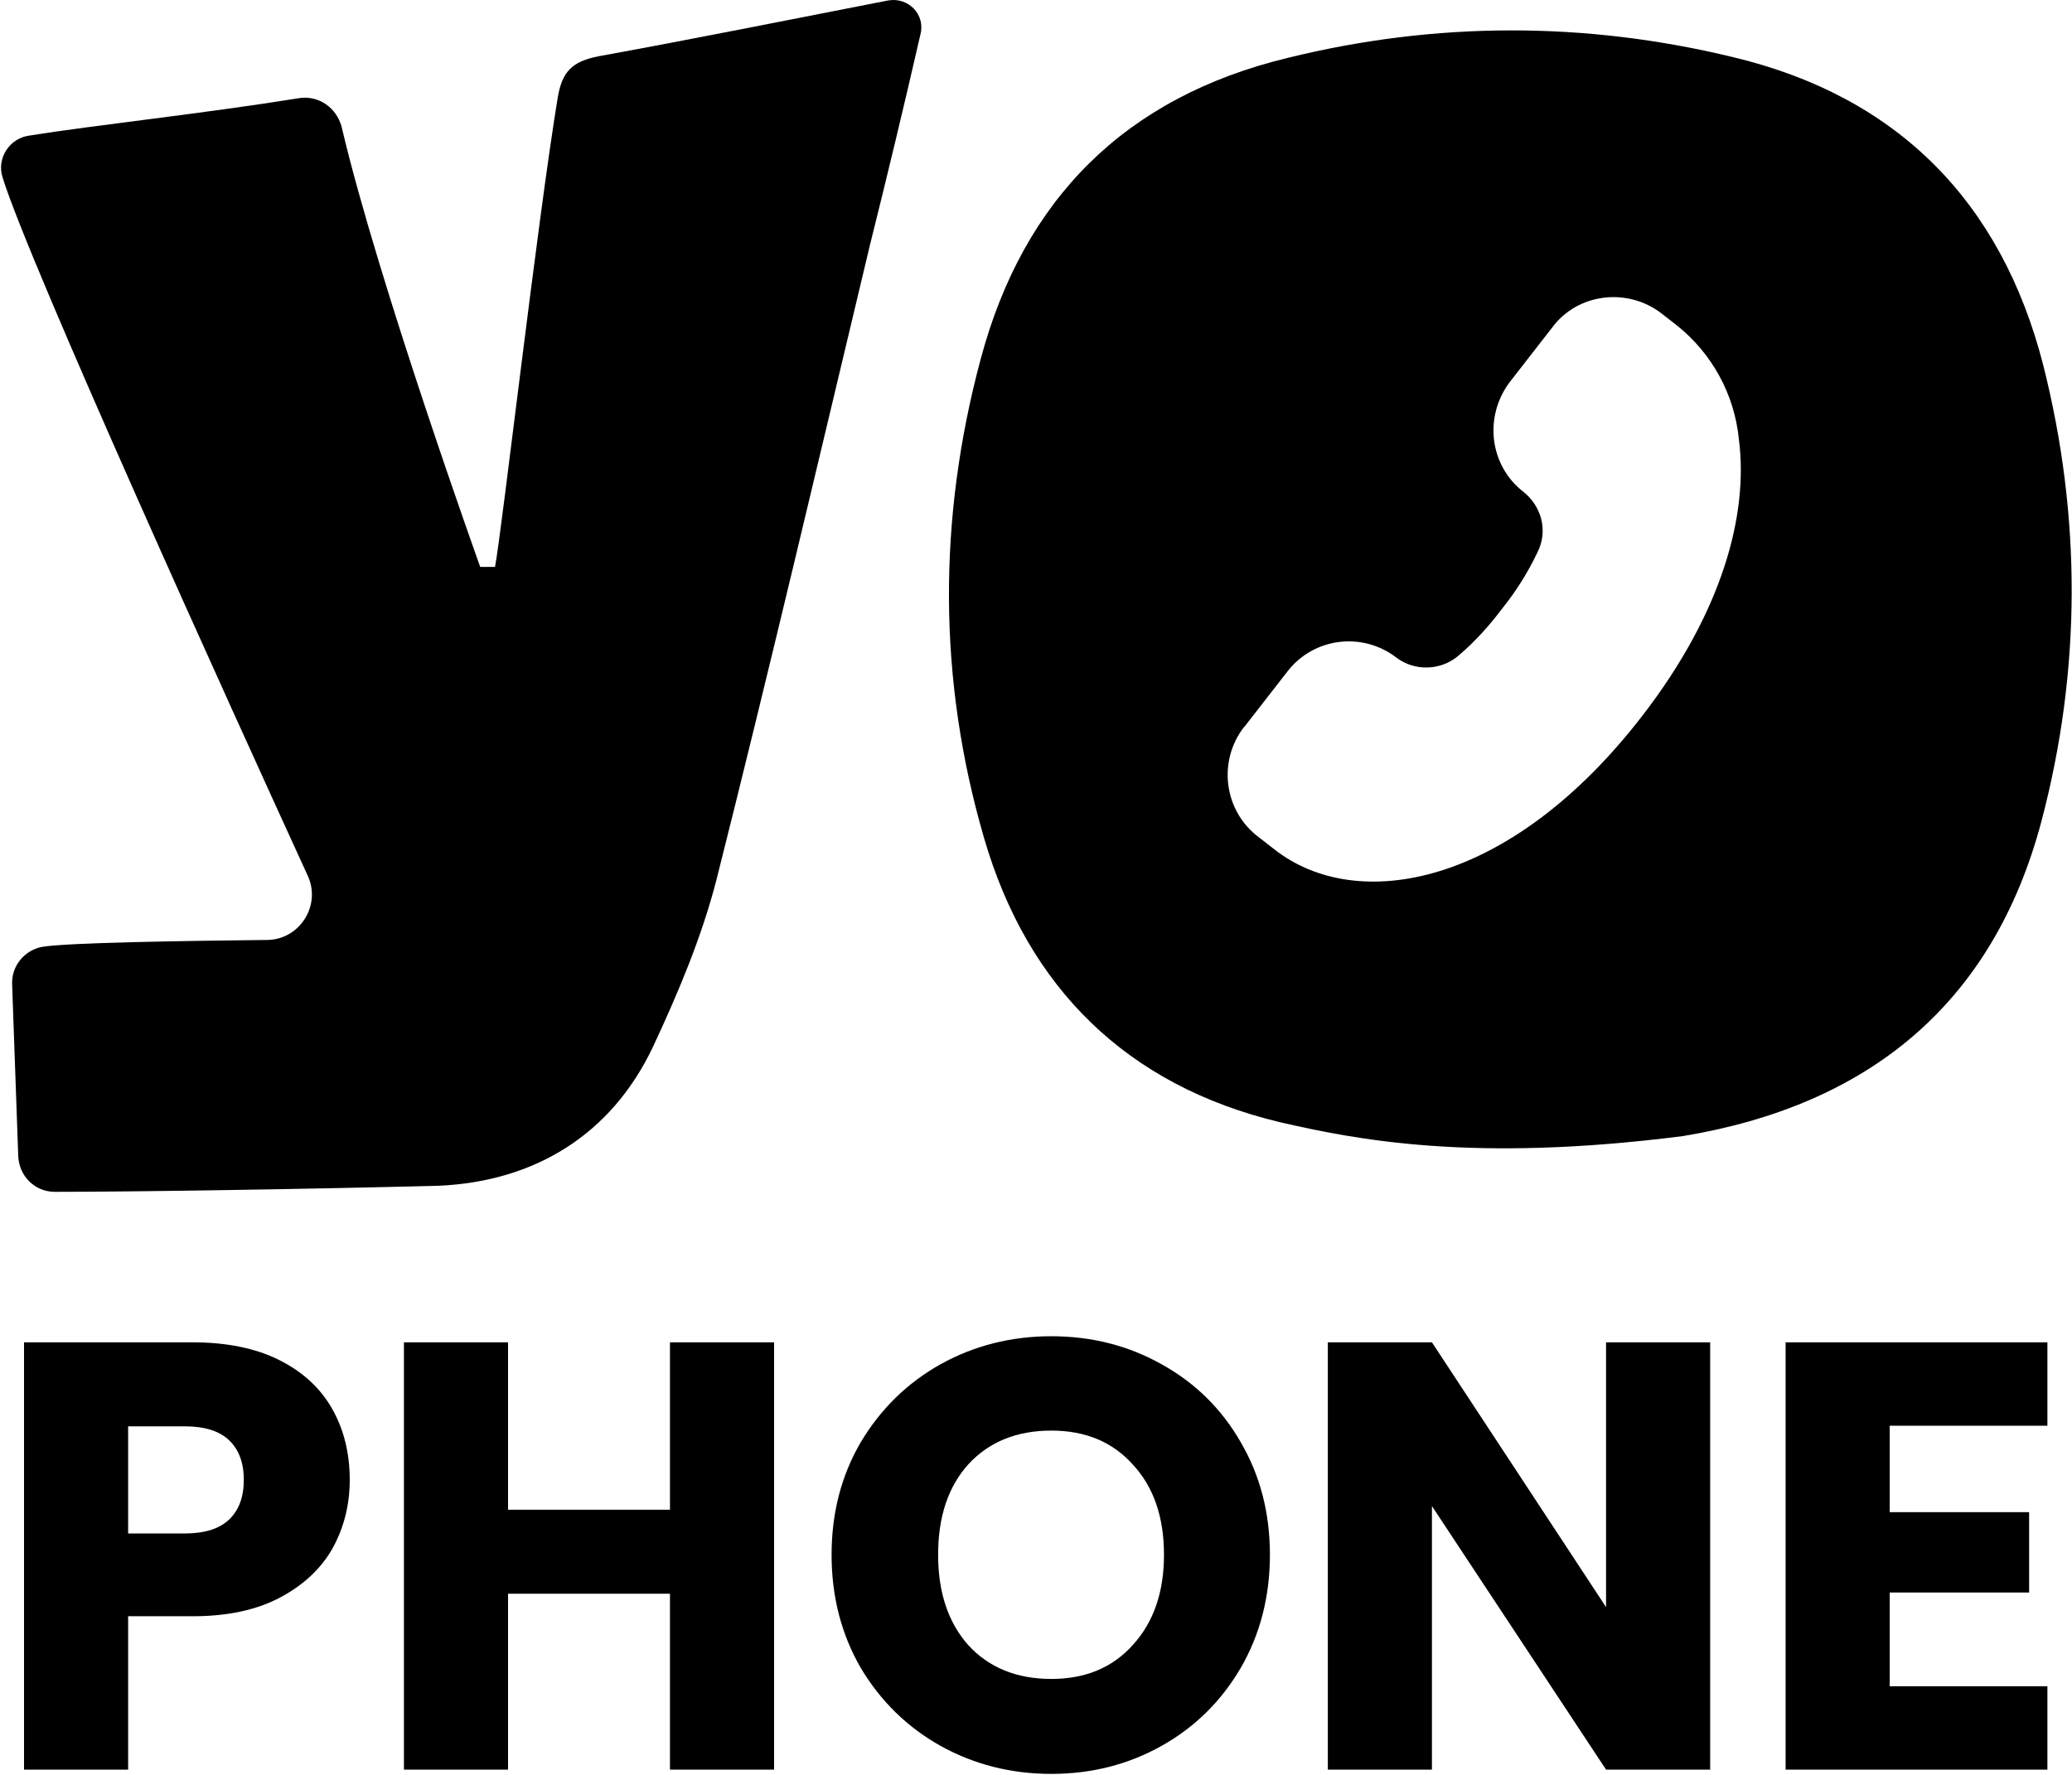 <svg xmlns="http://www.w3.org/2000/svg" width="1285" height="1101" viewBox="0 0 1285 1101" fill="none">
<path fill-rule="evenodd" clip-rule="evenodd" d="M610.282 519.781C637.312 612.762 698.939 673.308 793.542 696.013C840.573 706.825 913.012 721.421 1043.84 704.663C1157.9 685.742 1235.74 623.574 1266.02 509.51C1290.88 415.447 1290.88 320.303 1267.1 226.241C1241.15 125.15 1176.82 59.739 1074.65 35.413C983.289 13.248 890.308 13.248 798.407 35.953C697.858 60.28 634.609 123.529 608.12 222.997C581.631 321.925 581.631 421.394 610.282 519.781ZM1040.05 201.915L1030.32 194.347C1009.24 178.13 978.426 181.914 962.749 202.997L936.26 237.054C920.042 258.677 923.827 288.95 944.91 305.168C956.262 314.358 960.046 329.495 953.559 342.469C947.612 354.902 940.585 366.255 931.935 377.066C923.827 387.878 914.637 398.149 904.365 406.799C893.554 415.989 877.336 416.529 865.983 407.88C844.9 391.662 814.627 395.447 798.41 416.53L771.921 450.587C771.38 451.127 771.38 451.127 771.38 451.127C755.163 472.21 758.947 503.024 780.57 519.242L790.301 526.81C841.116 566.813 936.26 550.596 1018.43 444.1C1068.16 379.769 1084.38 319.223 1078.44 272.733C1075.73 244.622 1061.68 219.214 1040.05 201.915Z" fill="#000000"/>
<path d="M550.818 0.277C563.251 -1.885 574.063 8.927 570.819 21.36C560.548 66.229 550.277 108.936 539.465 152.183C508.111 283.546 477.297 414.909 444.321 545.732C435.131 581.411 420.536 616.009 404.858 649.525C378.91 704.125 331.338 732.776 272.414 735.479C189.163 737.641 83.208 739.263 34.014 739.263C21.581 739.263 11.85 729.532 11.309 717.099L7.525 610.603C6.985 599.25 15.093 589.52 25.905 587.357C41.042 584.654 116.184 583.573 165.377 583.033C185.92 583.033 199.434 561.409 190.785 543.029C143.213 439.236 18.337 164.076 1.579 110.017C-2.205 98.124 5.903 85.69 18.337 84.069C58.881 77.582 125.374 70.554 185.92 60.823C197.813 59.202 208.624 66.77 211.868 78.663C234.573 175.428 297.822 351.66 297.822 351.66C297.822 351.66 301.606 351.66 307.012 351.66C311.336 328.415 333.501 135.425 345.934 60.283C348.637 44.606 354.584 38.118 371.342 34.875C430.807 24.063 489.731 12.17 550.818 0.277Z" fill="#000000"/>
<path d="M1171.95 884.342V937.955H1258.41V987.793H1171.95V1045.94H1269.74V1097.66H1107.39V832.616H1269.74V884.342H1171.95Z" fill="#000000"/>
<path d="M1060.6 1097.66H996.033L888.051 934.18V1097.66H823.488V832.616H888.051L996.033 996.855V832.616H1060.6V1097.66Z" fill="#000000"/>
<path d="M652.024 1100.3C627.105 1100.3 604.199 1094.51 583.308 1082.93C562.668 1071.36 546.181 1055.25 533.847 1034.61C521.766 1013.72 515.725 990.307 515.725 964.381C515.725 938.455 521.766 915.172 533.847 894.532C546.181 873.892 562.668 857.783 583.308 846.205C604.199 834.626 627.105 828.837 652.024 828.837C676.943 828.837 699.722 834.626 720.362 846.205C741.254 857.783 757.614 873.892 769.445 894.532C781.527 915.172 787.568 938.455 787.568 964.381C787.568 990.307 781.527 1013.72 769.445 1034.61C757.363 1055.25 741.002 1071.36 720.362 1082.93C699.722 1094.51 676.943 1100.3 652.024 1100.3ZM652.024 1041.4C673.167 1041.4 690.031 1034.36 702.617 1020.26C715.454 1006.16 721.872 987.538 721.872 964.381C721.872 940.972 715.454 922.346 702.617 908.502C690.031 894.406 673.167 887.359 652.024 887.359C630.629 887.359 613.513 894.281 600.676 908.124C588.09 921.968 581.798 940.72 581.798 964.381C581.798 987.789 588.09 1006.54 600.676 1020.64C613.513 1034.48 630.629 1041.4 652.024 1041.4Z" fill="#000000"/>
<path d="M480.064 832.616V1097.66H415.501V988.548H315.071V1097.66H250.508V832.616H315.071V936.445H415.501V832.616H480.064Z" fill="#000000"/>
<path d="M216.897 917.945C216.897 933.299 213.373 947.394 206.325 960.231C199.277 972.817 188.454 983.011 173.855 990.814C159.256 998.617 141.133 1002.52 119.486 1002.52H79.465V1097.66H14.902V832.616H119.486C140.63 832.616 158.501 836.266 173.1 843.565C187.699 850.865 198.648 860.933 205.948 873.77C213.247 886.607 216.897 901.332 216.897 917.945ZM114.578 951.17C126.912 951.17 136.099 948.275 142.14 942.486C148.181 936.697 151.201 928.516 151.201 917.945C151.201 907.373 148.181 899.193 142.14 893.403C136.099 887.614 126.912 884.719 114.578 884.719H79.465V951.17H114.578Z" fill="#000000"/>
</svg>